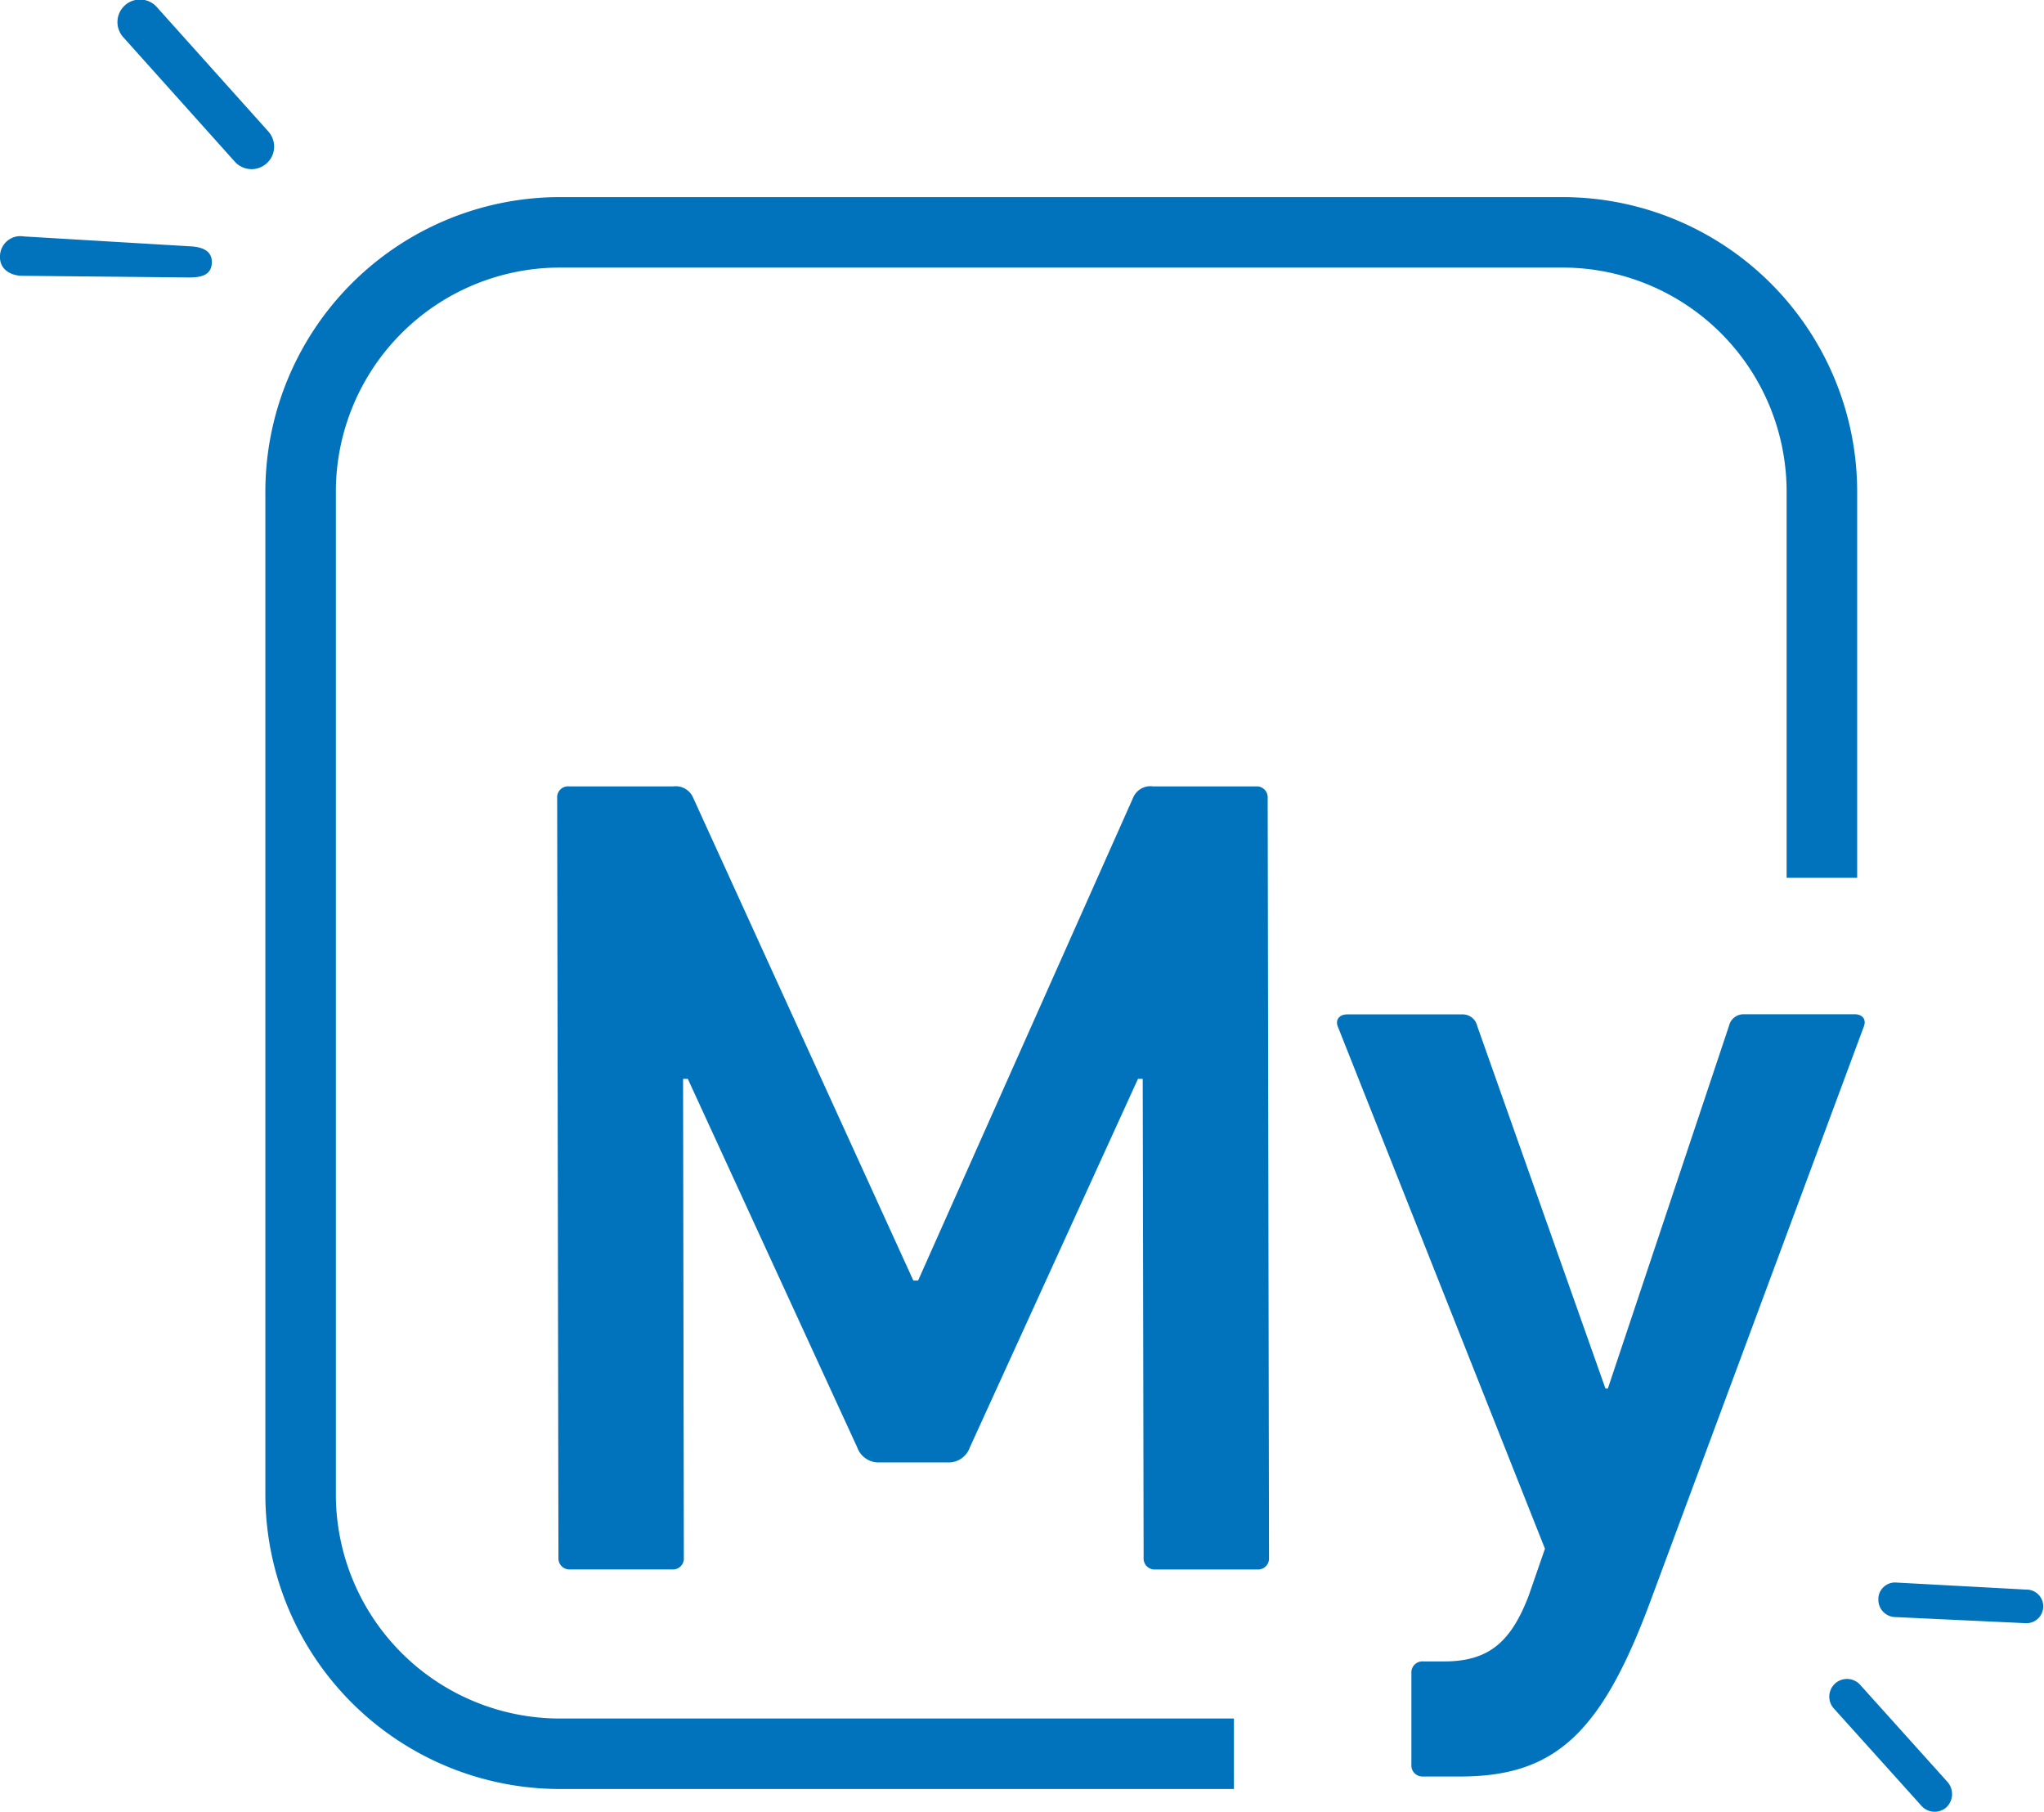 <svg xmlns="http://www.w3.org/2000/svg" width="43.051" height="38.154" viewBox="0 0 43.051 38.154">
  <g id="Group_2085" data-name="Group 2085" transform="translate(0 0)">
    <path id="Path_1552" data-name="Path 1552" d="M9.009,32.913V11.788a4.721,4.721,0,0,1,4.716-4.716H34.849a4.721,4.721,0,0,1,4.716,4.716v8.136h1.486V11.788a6.208,6.208,0,0,0-6.2-6.2H13.724a6.208,6.208,0,0,0-6.2,6.2V32.913a6.208,6.208,0,0,0,6.2,6.2h14.2V37.629h-14.2A4.721,4.721,0,0,1,9.009,32.913Z" transform="translate(-1.935 -1.437)" fill="#0073bc"/>
    <path id="Path_1553" data-name="Path 1553" d="M48.813,28.754v0H46.466a.314.314,0,0,0-.3.243l-2.552,7.639h-.051L40.862,29a.312.312,0,0,0-.3-.243H38.121c-.149,0-.247.1-.2.243L42.289,40.01,41.946,41c-.371.97-.838,1.383-1.777,1.383h-.446a.232.232,0,0,0-.247.215.169.169,0,0,0,0,.027v1.939a.232.232,0,0,0,.221.243h.8c1.974,0,2.961-.874,3.994-3.64L49.01,29C49.06,28.848,48.962,28.754,48.813,28.754Z" transform="translate(-9.749 -7.394)" fill="#0073bc"/>
    <path id="Path_1554" data-name="Path 1554" d="M30.545,22.293h-2.2a.394.394,0,0,0-.418.243L23.4,32.7h-.1L18.664,22.536a.4.4,0,0,0-.42-.243h-2.2a.23.23,0,0,0-.246.212.208.208,0,0,0,0,.03l.027,16.006a.232.232,0,0,0,.221.243h2.174a.23.23,0,0,0,.246-.212.208.208,0,0,0,0-.03l-.016-10.089h.1l3.569,7.763a.475.475,0,0,0,.47.314h1.431a.472.472,0,0,0,.469-.314l3.542-7.763h.1l.019,10.089a.231.231,0,0,0,.22.243h2.174a.232.232,0,0,0,.247-.215c0-.009,0-.019,0-.027l-.028-16.006A.231.231,0,0,0,30.545,22.293Z" transform="translate(-4.063 -5.732)" fill="#0073bc"/>
    <path id="Path_1555" data-name="Path 1555" d="M6.522,2.78,4.171.158a.475.475,0,1,0-.707.634l2.35,2.622a.475.475,0,0,0,.707-.634Z" transform="translate(-0.86 0)" fill="#0073bc"/>
    <path id="Path_1556" data-name="Path 1556" d="M4.016,6.909.5,6.7a.428.428,0,0,0-.494.351A.383.383,0,0,0,0,7.107c-.015.262.186.408.446.422l3.515.035h.026c.251,0,.46-.048.474-.3S4.278,6.924,4.016,6.909Z" transform="translate(0 -1.721)" fill="#0073bc"/>
    <path id="Path_1557" data-name="Path 1557" d="M52.516,47.72a.372.372,0,0,0-.553.5L53.7,50.149l.109.122a.373.373,0,0,0,.526.028.387.387,0,0,0,.028-.525Z" transform="translate(-13.338 -12.239)" fill="#0073bc"/>
    <path id="Path_1558" data-name="Path 1558" d="M56.4,45.015l-2.753-.149a.353.353,0,0,0-.389.315.22.22,0,0,0,0,.031.363.363,0,0,0,.345.38h.006l2.753.129h.02a.354.354,0,0,0,.02-.707Z" transform="translate(-13.695 -11.537)" fill="#0073bc"/>
  </g>
</svg>
